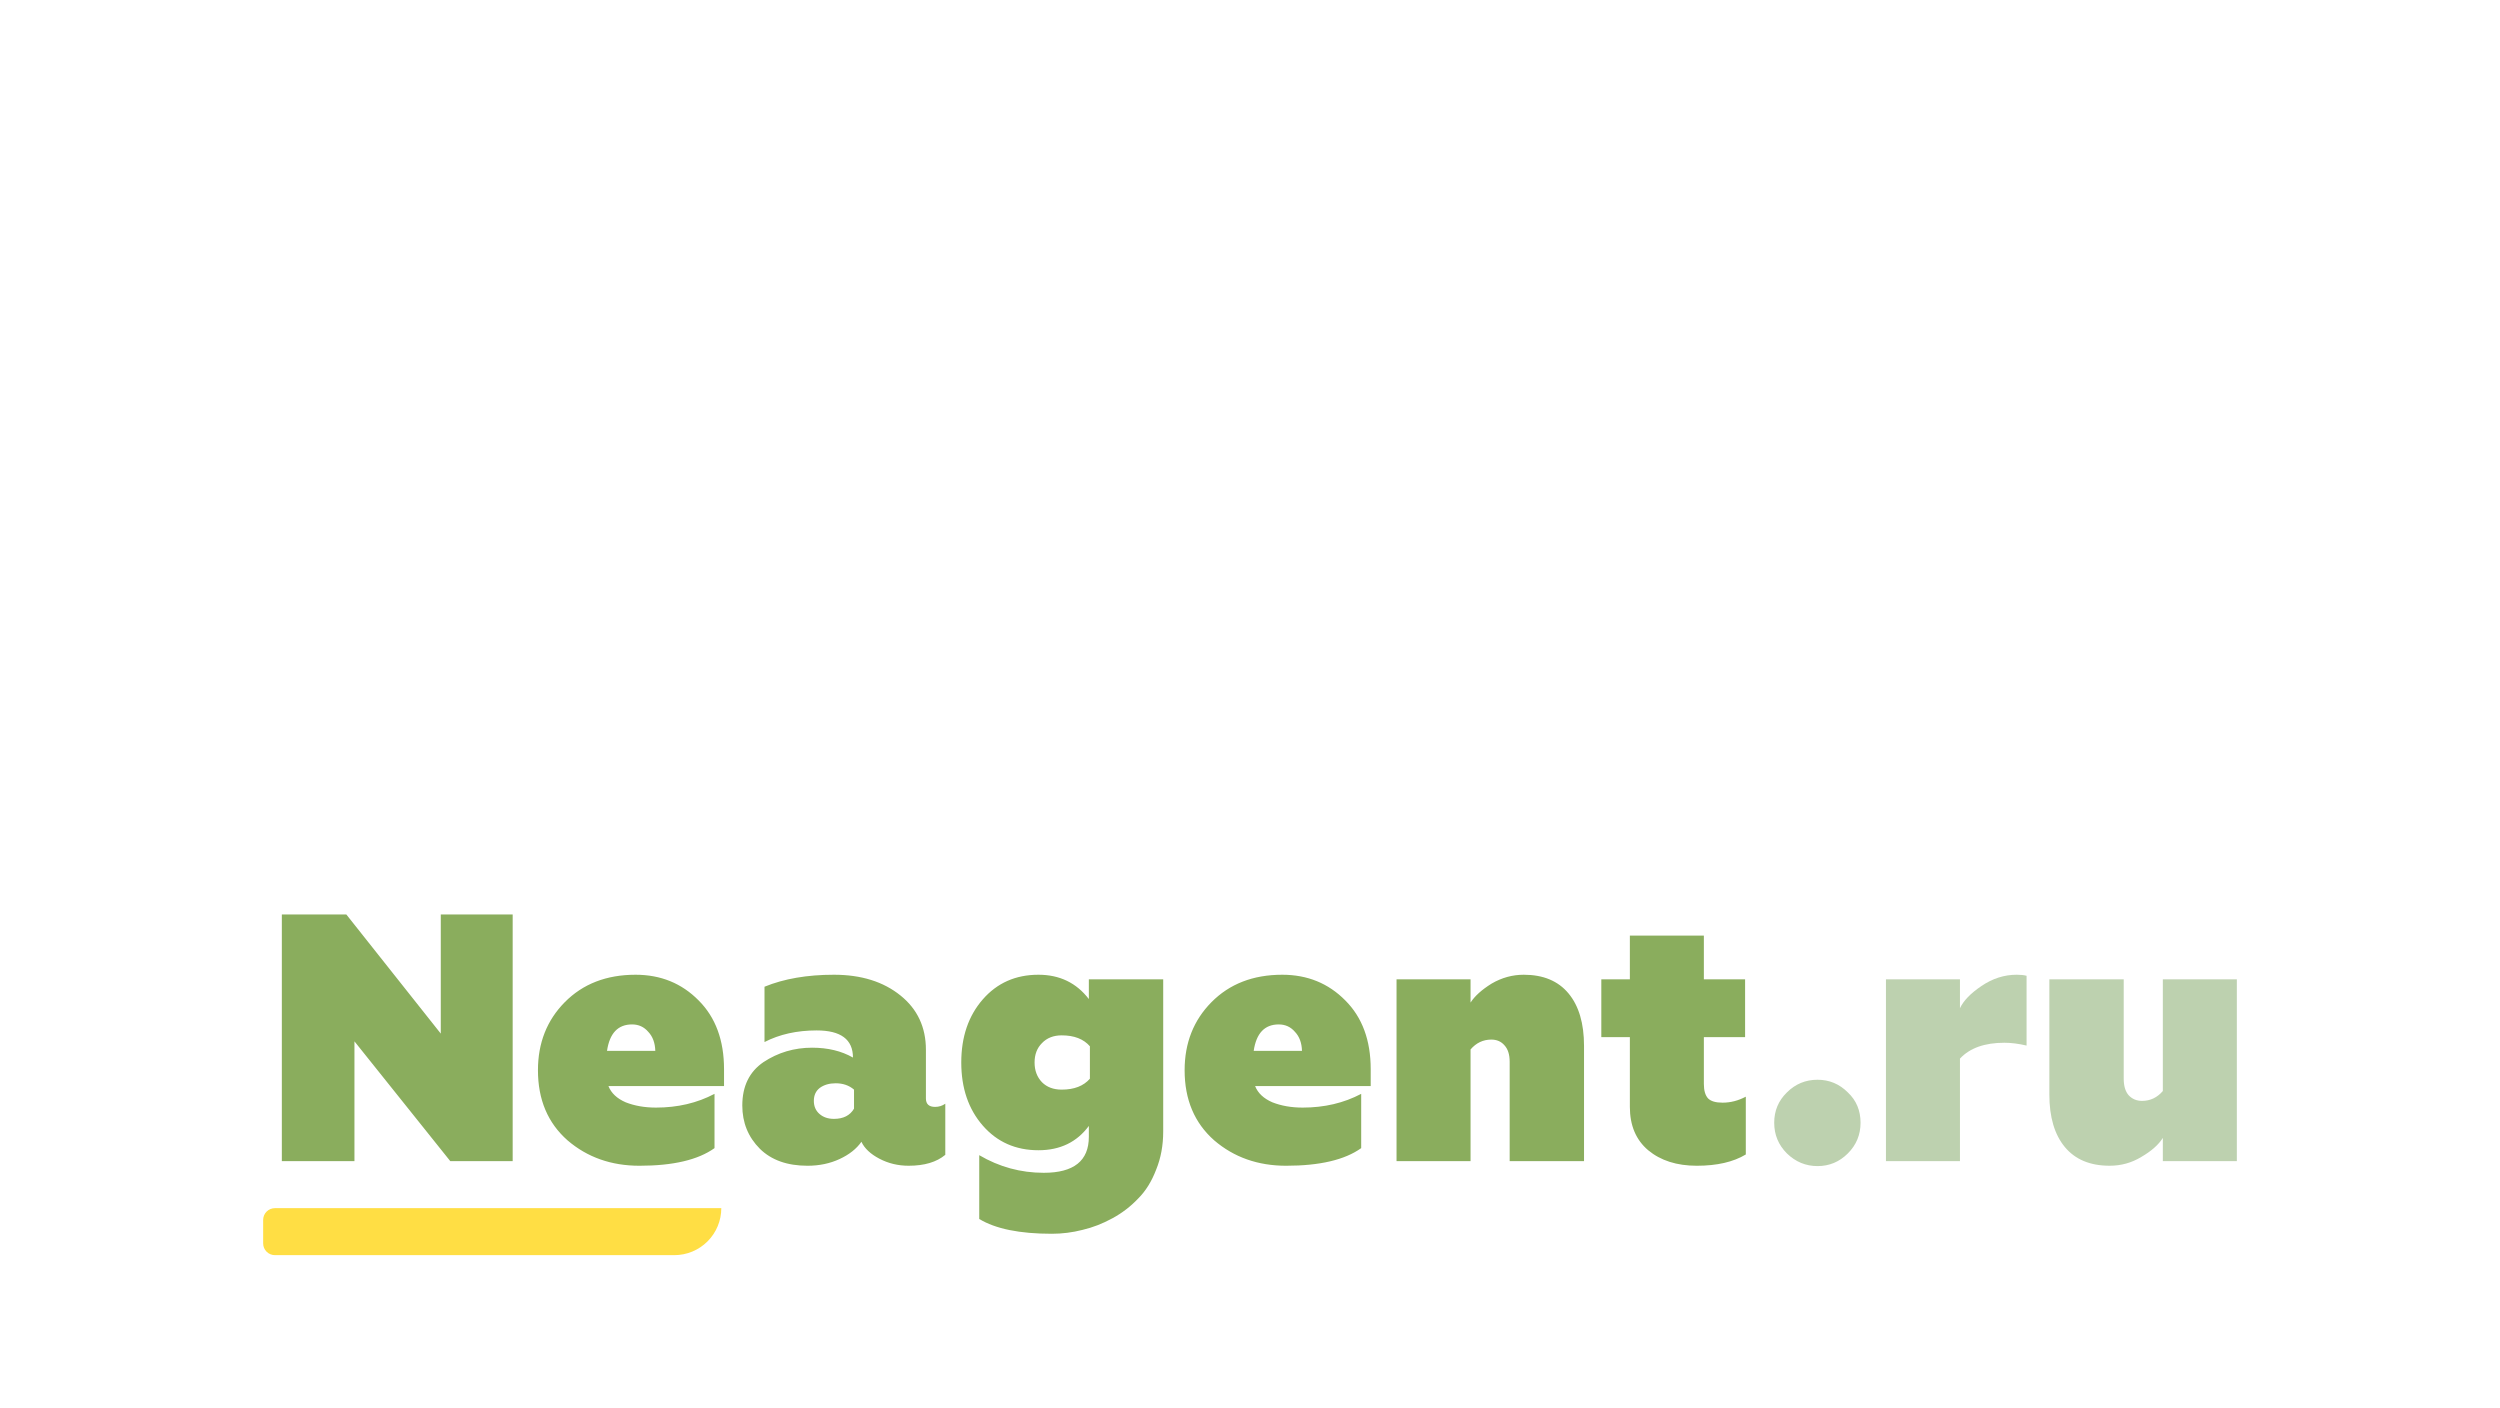 <?xml version="1.0" encoding="UTF-8"?> <svg xmlns="http://www.w3.org/2000/svg" width="380" height="214" viewBox="0 0 380 214" fill="none"> <path d="M53.874 176.497H42.839V139H52.642L66.998 157.106V139H77.927V176.497H68.446L53.876 158.284V176.497H53.874ZM97.197 177.194C92.911 177.194 89.269 175.908 86.269 173.337C83.269 170.694 81.769 167.141 81.769 162.677C81.769 158.534 83.126 155.088 85.84 152.338C88.59 149.553 92.179 148.16 96.607 148.16C100.428 148.16 103.625 149.463 106.196 152.07C108.767 154.642 110.053 158.124 110.053 162.516V165.087H92.483C92.911 166.159 93.786 166.98 95.107 167.552C96.464 168.087 98 168.355 99.714 168.355C103 168.355 105.964 167.659 108.606 166.265V174.515C106.106 176.301 102.303 177.194 97.196 177.194H97.197ZM92.267 159.73H99.606C99.57 158.515 99.213 157.551 98.535 156.837C97.892 156.087 97.07 155.712 96.071 155.712C93.928 155.712 92.661 157.052 92.267 159.73ZM142.131 168.248C142.703 168.248 143.221 168.088 143.685 167.766V175.533C142.363 176.64 140.506 177.193 138.114 177.193C136.507 177.193 135.024 176.837 133.668 176.123C132.311 175.408 131.4 174.551 130.936 173.551C130.186 174.623 129.079 175.497 127.614 176.176C126.15 176.854 124.525 177.194 122.74 177.194C119.669 177.194 117.258 176.337 115.508 174.622C113.723 172.837 112.83 170.641 112.83 168.034C112.83 165.105 113.901 162.909 116.044 161.444C118.258 159.981 120.722 159.249 123.436 159.249C125.829 159.249 127.9 159.749 129.65 160.749C129.65 157.999 127.81 156.624 124.133 156.624C121.133 156.624 118.49 157.213 116.205 158.392V149.982C119.169 148.766 122.686 148.16 126.757 148.16C130.9 148.16 134.275 149.214 136.882 151.32C139.453 153.392 140.739 156.142 140.739 159.57V166.962C140.739 167.819 141.203 168.248 142.131 168.248ZM129.811 168.516V165.623C129.061 164.98 128.132 164.659 127.025 164.659C126.061 164.659 125.258 164.891 124.615 165.355C124.008 165.82 123.705 166.48 123.705 167.337C123.705 168.159 123.99 168.819 124.561 169.319C125.133 169.819 125.865 170.069 126.757 170.069C128.186 170.069 129.204 169.551 129.811 168.516ZM165.504 151.856V148.856H176.807V171.998C176.807 174.105 176.45 176.033 175.736 177.783C175.057 179.568 174.147 181.033 173.004 182.175C171.868 183.376 170.547 184.389 169.093 185.175C167.594 185.997 166.076 186.585 164.54 186.943C163.018 187.334 161.452 187.533 159.88 187.533C154.987 187.533 151.309 186.783 148.845 185.283V175.587C151.88 177.372 155.148 178.265 158.648 178.265C163.219 178.265 165.504 176.444 165.504 172.801V171.141C163.683 173.605 161.13 174.837 157.844 174.837C154.38 174.837 151.559 173.587 149.381 171.087C147.202 168.587 146.113 165.391 146.113 161.498C146.113 157.606 147.202 154.41 149.381 151.91C151.559 149.41 154.38 148.16 157.844 148.16C161.058 148.16 163.612 149.392 165.504 151.856ZM165.665 163.962V159.034C164.701 157.927 163.272 157.374 161.38 157.374C160.13 157.374 159.13 157.767 158.38 158.552C157.63 159.302 157.255 160.284 157.255 161.498C157.255 162.713 157.63 163.712 158.38 164.498C159.13 165.248 160.13 165.623 161.38 165.623C163.272 165.623 164.701 165.07 165.665 163.963V163.962ZM195.491 177.194C191.206 177.194 187.563 175.908 184.563 173.337C181.563 170.694 180.063 167.141 180.063 162.677C180.063 158.534 181.421 155.088 184.135 152.338C186.884 149.553 190.473 148.16 194.902 148.16C198.723 148.16 201.919 149.463 204.49 152.07C207.062 154.642 208.347 158.124 208.347 162.516V165.087H190.777C191.206 166.159 192.08 166.98 193.402 167.552C194.759 168.087 196.294 168.355 198.009 168.355C201.294 168.355 204.258 167.659 206.901 166.265V174.515C204.401 176.301 200.598 177.194 195.491 177.194ZM190.563 159.731H197.901C197.866 158.516 197.509 157.552 196.83 156.838C196.187 156.088 195.366 155.713 194.366 155.713C192.223 155.713 190.956 157.053 190.563 159.731ZM223.524 159.516V176.497H212.274V148.857H223.524V152.392C224.166 151.392 225.238 150.428 226.738 149.499C228.273 148.606 229.898 148.16 231.612 148.16C234.576 148.16 236.844 149.106 238.415 151C239.987 152.892 240.772 155.552 240.772 158.98V176.497H229.47V161.391C229.47 160.284 229.202 159.445 228.666 158.874C228.166 158.302 227.505 158.017 226.684 158.017C225.434 158.017 224.381 158.517 223.524 159.517V159.516ZM247.739 168.248V157.64H243.4V148.857H247.739V142.214H258.988V148.856H265.255V157.642H258.988V164.766C258.988 165.766 259.202 166.498 259.631 166.962C260.059 167.391 260.791 167.605 261.827 167.605C263.041 167.605 264.22 167.302 265.362 166.695V175.48C263.47 176.622 260.988 177.194 257.916 177.194C254.881 177.194 252.417 176.408 250.524 174.837C248.667 173.265 247.739 171.069 247.739 168.247V168.248Z" fill="#8AAD5D"></path> <path d="M276.268 164.122C278.054 164.122 279.59 164.765 280.875 166.051C282.161 167.265 282.804 168.801 282.804 170.658C282.804 172.478 282.161 174.032 280.875 175.318C279.59 176.604 278.054 177.246 276.268 177.246C274.483 177.246 272.929 176.604 271.608 175.318C270.322 174.032 269.68 172.478 269.68 170.658C269.68 168.836 270.322 167.301 271.608 166.051C272.894 164.765 274.447 164.122 276.268 164.122ZM297.914 176.496H286.665V148.856H297.914V153.248C298.45 152.105 299.539 150.98 301.182 149.873C302.86 148.731 304.646 148.159 306.539 148.159C307.146 148.159 307.646 148.213 308.039 148.319V158.926C306.824 158.641 305.699 158.498 304.664 158.498C301.664 158.498 299.414 159.301 297.914 160.908V176.496ZM328.751 165.837V148.855H340V176.495H328.751V172.96C328.108 173.996 327.019 174.96 325.483 175.853C324.019 176.745 322.412 177.192 320.662 177.192C317.698 177.192 315.43 176.245 313.859 174.352C312.288 172.46 311.502 169.799 311.502 166.372V148.855H322.805V163.961C322.805 165.068 323.055 165.907 323.555 166.478C324.09 167.05 324.769 167.335 325.59 167.335C326.84 167.335 327.894 166.835 328.751 165.835V165.837Z" fill="#BDD1AF"></path> <path d="M41.786 183.64H109.637C109.637 184.578 109.453 185.506 109.094 186.373C108.735 187.24 108.209 188.027 107.546 188.69C106.882 189.354 106.095 189.88 105.228 190.239C104.362 190.598 103.433 190.783 102.495 190.783H41.786C41.312 190.783 40.858 190.594 40.523 190.26C40.188 189.925 40 189.47 40 188.997V185.427C40 185.192 40.046 184.96 40.136 184.743C40.225 184.526 40.357 184.329 40.523 184.163C40.689 183.997 40.886 183.865 41.103 183.775C41.32 183.686 41.552 183.64 41.787 183.64H41.786Z" fill="#FFDE44"></path> </svg> 
